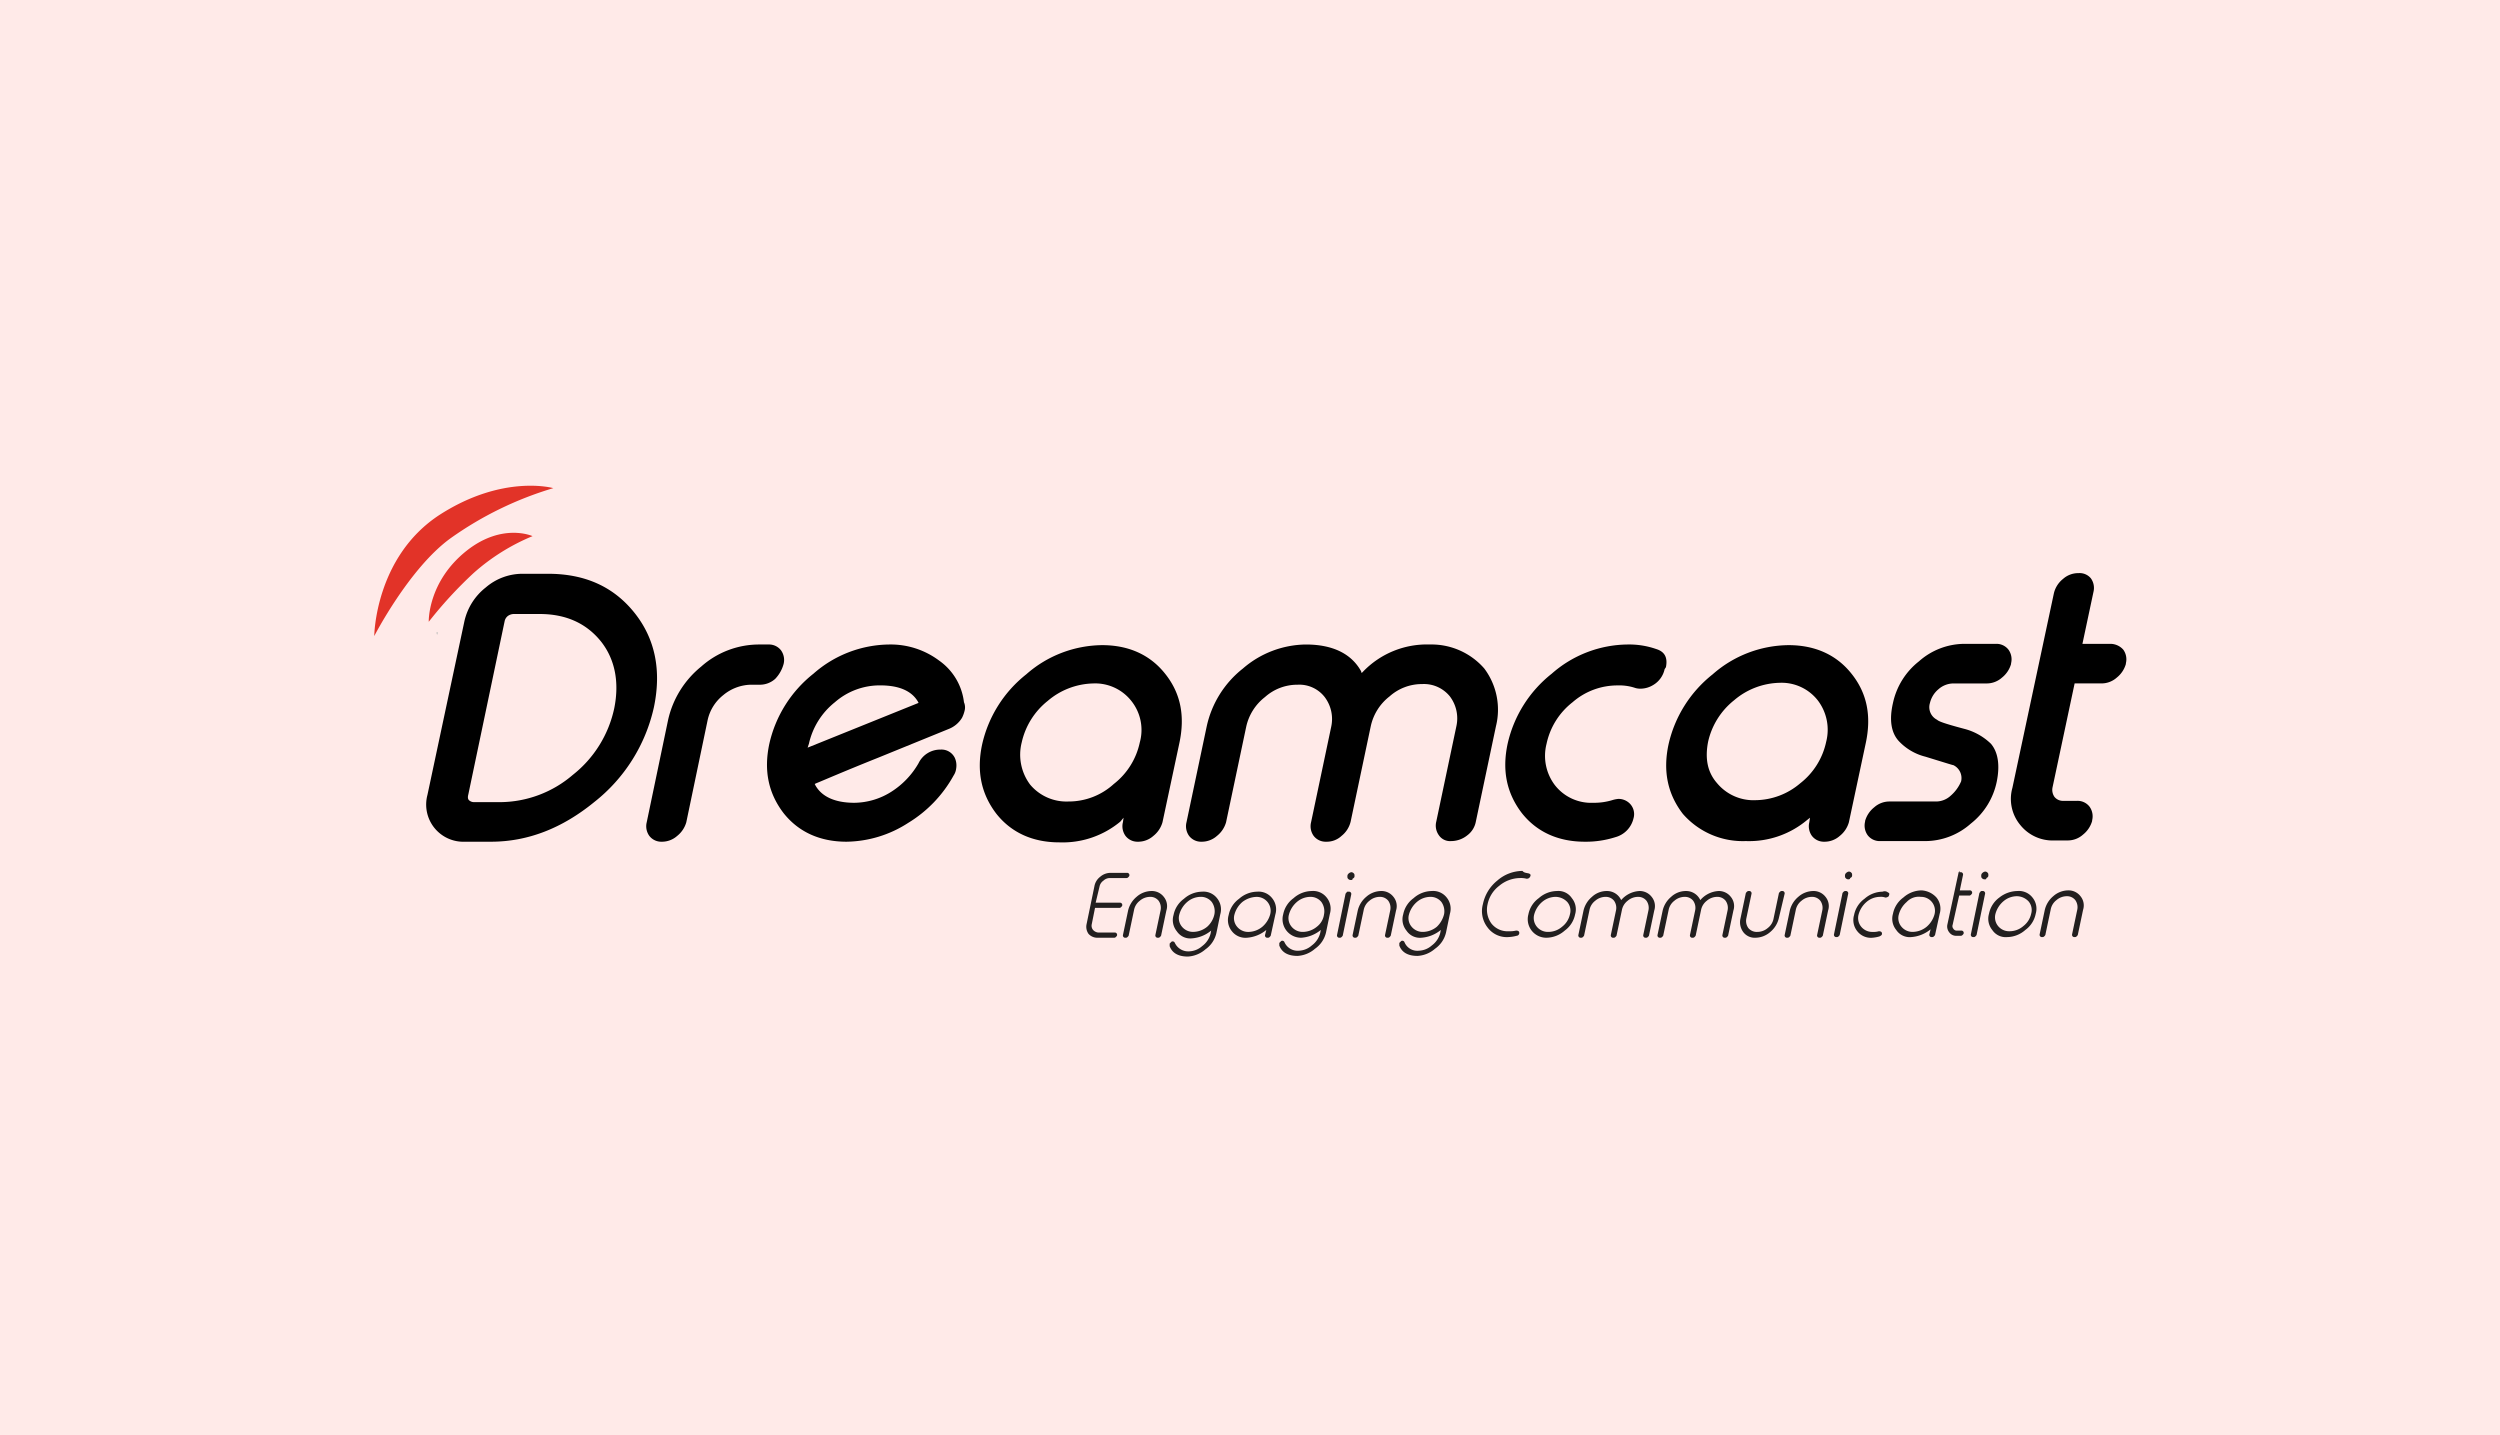<svg xmlns="http://www.w3.org/2000/svg" width="500" height="287" viewBox="0 0 500 287">
  <g id="Group_2591" data-name="Group 2591" transform="translate(0.02 -0.08)">
    <rect id="Rectangle_2749" data-name="Rectangle 2749" width="500" height="287" transform="translate(-0.02 0.08)" fill="#ffeae8"/>
    <g id="compay-logo" transform="translate(74.83 97.226)">
      <g id="Group_2572" data-name="Group 2572" transform="translate(0 0)">
        <path id="Path_9038" data-name="Path 9038" d="M59.14,30.685C54.988,25.5,49.279,22.9,41.883,22.9h-5.19a11.261,11.261,0,0,0-7.266,2.725,11.9,11.9,0,0,0-4.282,6.747l-7.4,34.773a7.437,7.437,0,0,0,7.526,9.342h5.19c7.4,0,14.273-2.725,20.63-7.915A33.282,33.282,0,0,0,63.033,49.629C64.59,42.233,63.292,35.875,59.14,30.685ZM55.118,49.759a23.062,23.062,0,0,1-8.3,13.364,22.523,22.523,0,0,1-14.532,5.45h-5.19a1.473,1.473,0,0,1-1.038-.389h0c-.26-.26-.26-.649-.13-1.168L33.19,32.372a1.783,1.783,0,0,1,.649-1.038,2.093,2.093,0,0,1,1.168-.389H40.2c5.19,0,9.342,1.817,12.326,5.579C55.248,40.027,56.156,44.569,55.118,49.759Z" transform="translate(-7.11 -5.29)"/>
        <path id="Path_9039" data-name="Path 9039" d="M78.9,37.693a3.3,3.3,0,0,0-.519-2.725A3.013,3.013,0,0,0,75.917,33.8H73.97a17.425,17.425,0,0,0-11.548,4.412,19.074,19.074,0,0,0-6.617,10.64l-4.282,20.5a3.3,3.3,0,0,0,.519,2.725,3.014,3.014,0,0,0,2.465,1.168h.13a4.571,4.571,0,0,0,2.984-1.168,5.351,5.351,0,0,0,1.817-2.725l4.282-20.5a8.749,8.749,0,0,1,3.114-4.931,8.925,8.925,0,0,1,5.45-2.076H74.23a4.571,4.571,0,0,0,2.984-1.168A6.868,6.868,0,0,0,78.9,37.693Z" transform="translate(2.972 -2.047)"/>
        <path id="Path_9040" data-name="Path 9040" d="M104.5,37.044A16.171,16.171,0,0,0,94.511,33.8a23.252,23.252,0,0,0-15.181,5.839,24.788,24.788,0,0,0-8.823,14.013c-1.168,5.45-.13,9.991,2.855,13.883,2.984,3.763,7.266,5.709,12.586,5.709a23.19,23.19,0,0,0,12.326-3.763,25.441,25.441,0,0,0,9.083-9.472,3.192,3.192,0,0,0,.519-1.427,3.7,3.7,0,0,0-.26-2.076,2.95,2.95,0,0,0-2.855-1.687,4.807,4.807,0,0,0-4.412,2.725,16.355,16.355,0,0,1-5.45,5.709,14.037,14.037,0,0,1-7.4,2.206c-3.763,0-6.488-1.168-7.785-3.5l-.13-.26.259-.13c1.3-.519,5.45-2.336,12.586-5.19l14.013-5.709a5.421,5.421,0,0,0,2.6-2.206,6.324,6.324,0,0,0,.519-1.427,2.582,2.582,0,0,0-.13-1.687A11.872,11.872,0,0,0,104.5,37.044ZM78.163,54.43l.259-.779a14.67,14.67,0,0,1,5.19-8.3,13.639,13.639,0,0,1,9.083-3.374c3.633,0,6.228,1.038,7.526,3.244l.13.259Z" transform="translate(8.511 -2.047)"/>
        <path id="Path_9041" data-name="Path 9041" d="M131.593,68.414l-.13.908a3.3,3.3,0,0,0,.519,2.725,3.014,3.014,0,0,0,2.465,1.168h.13a4.571,4.571,0,0,0,2.984-1.168,5.351,5.351,0,0,0,1.817-2.725l3.374-15.83c1.168-5.45.26-9.991-2.855-13.883-2.984-3.763-7.266-5.709-12.586-5.709a23.252,23.252,0,0,0-15.181,5.839,24.788,24.788,0,0,0-8.823,14.013c-1.168,5.45-.13,9.991,2.855,13.883,2.984,3.763,7.266,5.709,12.586,5.709a18.038,18.038,0,0,0,12.2-4.152ZM120.564,65.17a9.468,9.468,0,0,1-7.655-3.374,9.976,9.976,0,0,1-1.687-8.434,14.67,14.67,0,0,1,5.19-8.3,14.486,14.486,0,0,1,9.083-3.5,9.2,9.2,0,0,1,7.655,3.5,9.289,9.289,0,0,1,1.687,8.3,14.264,14.264,0,0,1-5.19,8.3A13.383,13.383,0,0,1,120.564,65.17Z" transform="translate(18.27 -2.017)"/>
        <path id="Path_9042" data-name="Path 9042" d="M183.38,33.8a17.7,17.7,0,0,0-13.364,5.45l-.26.26-.13-.389c-1.946-3.5-5.709-5.32-11.029-5.32a19.568,19.568,0,0,0-12.586,4.8,20.178,20.178,0,0,0-7.266,11.678l-4.022,19.073a3.3,3.3,0,0,0,.519,2.725,3.014,3.014,0,0,0,2.465,1.168h.13a4.571,4.571,0,0,0,2.984-1.168,5.351,5.351,0,0,0,1.817-2.725l4.022-19.073a10.281,10.281,0,0,1,3.763-5.969,9.678,9.678,0,0,1,6.488-2.465,6.433,6.433,0,0,1,5.45,2.465,7.29,7.29,0,0,1,1.3,5.969l-4.022,19.073a3.3,3.3,0,0,0,.519,2.725,3.013,3.013,0,0,0,2.465,1.168h.13a4.33,4.33,0,0,0,2.984-1.168,5.187,5.187,0,0,0,1.817-2.855l4.022-19.073a10.281,10.281,0,0,1,3.763-5.969,9.678,9.678,0,0,1,6.488-2.465A6.682,6.682,0,0,1,187.4,44.18a7.29,7.29,0,0,1,1.3,5.969l-4.022,19.073a3.3,3.3,0,0,0,.519,2.725,2.7,2.7,0,0,0,2.465,1.168h.13a5.176,5.176,0,0,0,3.114-1.168,4.429,4.429,0,0,0,1.687-2.725l4.022-19.073A13.73,13.73,0,0,0,194.279,38.6,14.005,14.005,0,0,0,183.38,33.8Z" transform="translate(27.726 -2.047)"/>
        <path id="Path_9043" data-name="Path 9043" d="M215.967,38.341c.389-1.946-.259-3.114-1.946-3.633a16.467,16.467,0,0,0-5.709-.908,23.252,23.252,0,0,0-15.181,5.839,24.788,24.788,0,0,0-8.823,14.013c-1.168,5.45-.13,9.991,2.855,13.883,2.984,3.763,7.266,5.709,12.586,5.709a19.3,19.3,0,0,0,6.1-.908,5.091,5.091,0,0,0,3.633-3.763,3,3,0,0,0-.908-3.114,3.181,3.181,0,0,0-2.076-.779,5.709,5.709,0,0,0-1.3.26,12.544,12.544,0,0,1-3.763.519,9.2,9.2,0,0,1-7.655-3.5,9.694,9.694,0,0,1-1.687-8.3,14.263,14.263,0,0,1,5.19-8.3,13.639,13.639,0,0,1,9.083-3.374,9.944,9.944,0,0,1,3.5.519,3.592,3.592,0,0,0,1.168.13,4.942,4.942,0,0,0,2.465-.779,4.856,4.856,0,0,0,2.206-3.114Z" transform="translate(42.368 -2.047)"/>
        <path id="Path_9044" data-name="Path 9044" d="M224.548,73.085a18.038,18.038,0,0,0,12.2-4.152l.649-.519-.13.908a3.3,3.3,0,0,0,.519,2.725,3.014,3.014,0,0,0,2.465,1.168h.13a4.571,4.571,0,0,0,2.984-1.168,5.351,5.351,0,0,0,1.816-2.725l3.374-15.83c1.168-5.45.259-9.991-2.855-13.883-2.984-3.763-7.266-5.709-12.586-5.709a23.252,23.252,0,0,0-15.181,5.839,24.788,24.788,0,0,0-8.823,14.013c-1.168,5.45-.13,9.991,2.855,13.883A15.888,15.888,0,0,0,224.548,73.085Zm-7.526-19.852a14.67,14.67,0,0,1,5.19-8.3,14.486,14.486,0,0,1,9.083-3.5,9.2,9.2,0,0,1,7.655,3.5,9.694,9.694,0,0,1,1.687,8.3,14.263,14.263,0,0,1-5.19,8.3,13.993,13.993,0,0,1-8.953,3.374,9.468,9.468,0,0,1-7.655-3.374C216.893,59.331,216.374,56.607,217.022,53.233Z" transform="translate(49.747 -2.017)"/>
        <path id="Path_9045" data-name="Path 9045" d="M256.451,64.062a4.33,4.33,0,0,1-2.984,1.168h-9.342A4.571,4.571,0,0,0,241.14,66.4a5.351,5.351,0,0,0-1.817,2.725v.13a3.3,3.3,0,0,0,.519,2.725,3.013,3.013,0,0,0,2.465,1.168h9.083a13.786,13.786,0,0,0,9.083-3.5,14.314,14.314,0,0,0,5.19-8.434c.649-3.244.26-5.839-1.168-7.526a11.951,11.951,0,0,0-5.32-2.984c-4.412-1.168-5.19-1.557-5.45-1.817a2.815,2.815,0,0,1-1.427-3.374,5.1,5.1,0,0,1,1.687-2.725,4.571,4.571,0,0,1,2.984-1.168h6.747a4.571,4.571,0,0,0,2.984-1.168,5.35,5.35,0,0,0,1.817-2.725v-.13A3.3,3.3,0,0,0,268,34.868a3.013,3.013,0,0,0-2.465-1.168h-6.358a13.786,13.786,0,0,0-9.083,3.5,14.408,14.408,0,0,0-5.19,8.3c-.779,3.374-.389,5.969,1.168,7.655a10.91,10.91,0,0,0,5.32,3.114c5.06,1.557,5.45,1.687,5.579,1.687a2.877,2.877,0,0,1,1.557,3.244A7.737,7.737,0,0,1,256.451,64.062Z" transform="translate(58.846 -2.077)"/>
        <path id="Path_9046" data-name="Path 9046" d="M281.654,36.943h-5.579l2.206-10.38a3.3,3.3,0,0,0-.519-2.725A2.908,2.908,0,0,0,275.3,22.8h-.13a4.571,4.571,0,0,0-2.984,1.168,5.187,5.187,0,0,0-1.817,2.855l-8.3,38.925a8.153,8.153,0,0,0,1.557,7.4,8.276,8.276,0,0,0,6.877,3.114h2.725A4.571,4.571,0,0,0,276.2,75.09a5.35,5.35,0,0,0,1.817-2.725v-.13a3.3,3.3,0,0,0-.519-2.725,3.014,3.014,0,0,0-2.465-1.168h-2.725a2.177,2.177,0,0,1-1.816-.779,2.444,2.444,0,0,1-.389-1.946l4.412-20.76h5.45a4.571,4.571,0,0,0,2.984-1.168,5.35,5.35,0,0,0,1.816-2.725v-.13a3.3,3.3,0,0,0-.519-2.725A3.458,3.458,0,0,0,281.654,36.943Z" transform="translate(65.561 -5.32)"/>
        <path id="Path_9047" data-name="Path 9047" d="M19.23,32.419a.981.981,0,0,0,.13-.519H19.1A.78.78,0,0,0,19.23,32.419Z" transform="translate(-6.644 -2.612)" fill="#c4c1bf"/>
        <path id="Path_9048" data-name="Path 9048" d="M24.811,19.8a69.7,69.7,0,0,1,20.5-9.991S35.321,6.956,22.6,15.13C9.63,23.564,9.5,39.394,9.5,39.394S16.507,25.77,24.811,19.8Z" transform="translate(-9.5 -9.328)" fill="#e23328"/>
        <path id="Path_9049" data-name="Path 9049" d="M26.853,24.648a41.59,41.59,0,0,1,11.807-7.4s-5.969-2.725-13.1,2.855C17.641,26.335,17.9,34.38,17.9,34.38A83.305,83.305,0,0,1,26.853,24.648Z" transform="translate(-7.001 -7.168)" fill="#e23328"/>
        <g id="Group_2571" data-name="Group 2571" transform="translate(142.418 77.036)">
          <path id="Path_9050" data-name="Path 9050" d="M121.128,74.969h4.8a.459.459,0,0,1,.519.519h0c0,.13-.13.259-.259.389a.477.477,0,0,1-.389.13H121l-.649,3.244a1.323,1.323,0,0,0,.26,1.168,1.6,1.6,0,0,0,1.038.519h3.244a.459.459,0,0,1,.519.519h0c0,.13-.13.259-.26.389a.477.477,0,0,1-.389.13h-3.244A2.356,2.356,0,0,1,119.7,81.2a2.444,2.444,0,0,1-.389-1.946l1.557-7.526a3.076,3.076,0,0,1,1.168-1.946A3.181,3.181,0,0,1,124.112,69h3.244a.459.459,0,0,1,.519.519h0c0,.13-.13.259-.259.389a.477.477,0,0,1-.389.13h-3.244a1.859,1.859,0,0,0-1.3.519,1.889,1.889,0,0,0-.779,1.168Z" transform="translate(-119.263 -68.611)" fill="#221f1f"/>
          <path id="Path_9051" data-name="Path 9051" d="M126.068,80.623c0,.13-.13.259-.259.389a.477.477,0,0,1-.389.13h0a.459.459,0,0,1-.519-.519l1.038-4.931a5.1,5.1,0,0,1,1.687-2.725,4.571,4.571,0,0,1,2.984-1.168,3.014,3.014,0,0,1,2.465,1.168,2.9,2.9,0,0,1,.519,2.725l-1.038,4.931c0,.13-.13.259-.259.389a.477.477,0,0,1-.389.13h0a.459.459,0,0,1-.519-.519l1.038-4.931a2.444,2.444,0,0,0-.389-1.946,2.092,2.092,0,0,0-1.687-.778,3.181,3.181,0,0,0-2.076.778,3.076,3.076,0,0,0-1.168,1.946Z" transform="translate(-117.585 -67.778)" fill="#221f1f"/>
          <path id="Path_9052" data-name="Path 9052" d="M135.993,83.837a4.121,4.121,0,0,0,2.6-1.038,4.483,4.483,0,0,0,1.687-2.465l.13-.649a6.836,6.836,0,0,1-3.893,1.557,3.225,3.225,0,0,1-2.984-1.427,3.534,3.534,0,0,1-.649-3.244,5.25,5.25,0,0,1,2.076-3.244,5.576,5.576,0,0,1,3.633-1.427,3.43,3.43,0,0,1,2.984,1.3,3.534,3.534,0,0,1,.649,3.244l-.779,3.763a5.464,5.464,0,0,1-2.206,3.244,5.8,5.8,0,0,1-3.5,1.427c-1.817,0-3.114-.649-3.633-2.076V82.28l.389-.389h0a.474.474,0,0,1,.649.259A2.95,2.95,0,0,0,135.993,83.837Zm5.06-7.4a3.2,3.2,0,0,0-.519-2.465,2.771,2.771,0,0,0-2.206-1.038,4.187,4.187,0,0,0-2.725,1.038,5.015,5.015,0,0,0-1.557,2.465,2.661,2.661,0,0,0,.519,2.465,2.851,2.851,0,0,0,2.336,1.038,4.463,4.463,0,0,0,2.725-1.038,4.624,4.624,0,0,0,1.427-2.465Z" transform="translate(-115.443 -67.748)" fill="#221f1f"/>
          <path id="Path_9053" data-name="Path 9053" d="M149.921,73.2a3.534,3.534,0,0,1,.649,3.244l-.908,4.152c0,.13-.13.259-.259.389a.477.477,0,0,1-.389.13h0a.459.459,0,0,1-.519-.519l.26-1.038a6.836,6.836,0,0,1-3.893,1.557,3.43,3.43,0,0,1-2.984-1.3,3.534,3.534,0,0,1-.649-3.244,5.25,5.25,0,0,1,2.076-3.244,5.576,5.576,0,0,1,3.633-1.427A3.43,3.43,0,0,1,149.921,73.2Zm-5.969.779a5.015,5.015,0,0,0-1.557,2.465,2.661,2.661,0,0,0,.519,2.465,2.851,2.851,0,0,0,2.336,1.038,4.463,4.463,0,0,0,2.725-1.038,5.016,5.016,0,0,0,1.557-2.465,2.782,2.782,0,0,0-2.725-3.5A4.822,4.822,0,0,0,143.953,73.976Z" transform="translate(-112.764 -67.748)" fill="#221f1f"/>
          <path id="Path_9054" data-name="Path 9054" d="M152.893,83.737a4.121,4.121,0,0,0,2.6-1.038,4.483,4.483,0,0,0,1.687-2.465l.13-.649a6.836,6.836,0,0,1-3.893,1.557,3.7,3.7,0,0,1-3.633-4.671,5.25,5.25,0,0,1,2.076-3.244,5.576,5.576,0,0,1,3.633-1.427,3.43,3.43,0,0,1,2.984,1.3,3.534,3.534,0,0,1,.649,3.244l-.779,3.763a5.464,5.464,0,0,1-2.206,3.244,5.8,5.8,0,0,1-3.5,1.427c-1.817,0-3.114-.649-3.633-2.076V82.18l.389-.389h0a.474.474,0,0,1,.649.26A2.877,2.877,0,0,0,152.893,83.737Zm5.06-7.266a3.2,3.2,0,0,0-.519-2.465,2.771,2.771,0,0,0-2.206-1.038,4.187,4.187,0,0,0-2.725,1.038,5.015,5.015,0,0,0-1.557,2.465,2.661,2.661,0,0,0,.519,2.465,2.851,2.851,0,0,0,2.336,1.038,4.463,4.463,0,0,0,2.725-1.038,3.717,3.717,0,0,0,1.427-2.465Z" transform="translate(-110.415 -67.778)" fill="#221f1f"/>
          <path id="Path_9055" data-name="Path 9055" d="M160.236,72.793a.459.459,0,0,1,.519.519l-1.687,8.174c0,.13-.13.259-.26.389a.477.477,0,0,1-.389.13h0a.459.459,0,0,1-.519-.519l1.687-8.174c0-.13.13-.259.26-.389,0-.13.13-.13.389-.13Zm.389-2.336a.674.674,0,0,1-.519-.259c-.13-.13-.13-.26-.13-.519a.674.674,0,0,1,.259-.519.984.984,0,0,1,.519-.26.674.674,0,0,1,.519.26c.13.13.13.259.13.519s-.13.389-.389.519C161.014,70.457,160.884,70.457,160.625,70.457Z" transform="translate(-107.767 -68.641)" fill="#221f1f"/>
          <path id="Path_9056" data-name="Path 9056" d="M161.468,80.623c0,.13-.13.259-.259.389a.477.477,0,0,1-.389.13h0a.459.459,0,0,1-.519-.519l1.038-4.931a5.1,5.1,0,0,1,1.687-2.725,4.572,4.572,0,0,1,2.984-1.168,3.014,3.014,0,0,1,2.465,1.168,2.9,2.9,0,0,1,.519,2.725l-1.038,4.931c0,.13-.13.259-.259.389a.477.477,0,0,1-.389.13h0a.459.459,0,0,1-.519-.519l1.038-4.931a2.444,2.444,0,0,0-.389-1.946,2.092,2.092,0,0,0-1.687-.778,3.182,3.182,0,0,0-2.076.778,3.076,3.076,0,0,0-1.168,1.946Z" transform="translate(-107.053 -67.778)" fill="#221f1f"/>
          <path id="Path_9057" data-name="Path 9057" d="M171.393,83.737a4.121,4.121,0,0,0,2.6-1.038,4.483,4.483,0,0,0,1.687-2.465l.13-.649a6.836,6.836,0,0,1-3.893,1.557,3.224,3.224,0,0,1-2.984-1.427,3.534,3.534,0,0,1-.649-3.244,5.25,5.25,0,0,1,2.076-3.244,5.576,5.576,0,0,1,3.633-1.427,3.43,3.43,0,0,1,2.984,1.3,3.534,3.534,0,0,1,.649,3.244l-.779,3.763a5.464,5.464,0,0,1-2.206,3.244,5.8,5.8,0,0,1-3.5,1.427c-1.817,0-3.114-.649-3.633-2.076V82.18l.389-.389h0a.474.474,0,0,1,.649.26A2.769,2.769,0,0,0,171.393,83.737Zm5.06-7.266a3.2,3.2,0,0,0-.519-2.465,2.771,2.771,0,0,0-2.206-1.038A4.188,4.188,0,0,0,171,74.006a5.015,5.015,0,0,0-1.557,2.465,2.661,2.661,0,0,0,.519,2.465,2.851,2.851,0,0,0,2.336,1.038,4.463,4.463,0,0,0,2.725-1.038,5.178,5.178,0,0,0,1.427-2.465Z" transform="translate(-104.911 -67.778)" fill="#221f1f"/>
          <path id="Path_9058" data-name="Path 9058" d="M189.652,69.219c.259.13.389.259.259.519h0c0,.13-.13.259-.259.389a.78.78,0,0,1-.519.13,4.414,4.414,0,0,0-1.3-.13,6.622,6.622,0,0,0-4.152,1.557,6.21,6.21,0,0,0-2.336,3.763,4.694,4.694,0,0,0,.779,3.763,4.1,4.1,0,0,0,3.5,1.557,5.322,5.322,0,0,0,1.427-.13.78.78,0,0,1,.519.13.477.477,0,0,1,.13.389h0a.558.558,0,0,1-.519.519,7.594,7.594,0,0,1-1.687.26,4.777,4.777,0,0,1-4.152-1.946,5.307,5.307,0,0,1-.908-4.671,8.117,8.117,0,0,1,2.855-4.671,7.751,7.751,0,0,1,5.06-1.946C188.614,69.089,189.133,69.089,189.652,69.219Z" transform="translate(-101.113 -68.7)" fill="#221f1f"/>
          <path id="Path_9059" data-name="Path 9059" d="M193.137,71.8a3.224,3.224,0,0,1,2.984,1.427,3.534,3.534,0,0,1,.649,3.244,5.249,5.249,0,0,1-2.076,3.244,5.576,5.576,0,0,1-3.633,1.427,3.7,3.7,0,0,1-3.633-4.671,5.25,5.25,0,0,1,2.076-3.244A5.576,5.576,0,0,1,193.137,71.8Zm-.259,1.168a4.187,4.187,0,0,0-2.725,1.038,5.015,5.015,0,0,0-1.557,2.465,2.746,2.746,0,0,0,.519,2.465,2.851,2.851,0,0,0,2.336,1.038,4.187,4.187,0,0,0,2.725-1.038,4.25,4.25,0,0,0,1.557-2.465,2.661,2.661,0,0,0-.519-2.465A3.249,3.249,0,0,0,192.877,72.968Z" transform="translate(-99.018 -67.778)" fill="#221f1f"/>
          <path id="Path_9060" data-name="Path 9060" d="M196.268,80.623c0,.13-.13.259-.26.389a.477.477,0,0,1-.389.13h0a.459.459,0,0,1-.519-.519l1.038-4.931a5.1,5.1,0,0,1,1.687-2.725,4.33,4.33,0,0,1,2.984-1.168,3.111,3.111,0,0,1,2.855,1.817A5.169,5.169,0,0,1,207.3,71.8a3.014,3.014,0,0,1,2.465,1.168,2.9,2.9,0,0,1,.519,2.725l-1.038,4.931c0,.13-.13.259-.259.389a.477.477,0,0,1-.389.13h0a.459.459,0,0,1-.519-.519l1.038-4.931a2.444,2.444,0,0,0-.389-1.946,2.092,2.092,0,0,0-1.687-.778,3.181,3.181,0,0,0-2.076.778,3.076,3.076,0,0,0-1.168,1.946l-1.038,4.931c0,.13-.13.259-.259.389a.477.477,0,0,1-.389.13h0a.459.459,0,0,1-.519-.519l1.038-4.931a2.444,2.444,0,0,0-.389-1.946,2.092,2.092,0,0,0-1.687-.778,3.181,3.181,0,0,0-2.076.778,3.076,3.076,0,0,0-1.168,1.946Z" transform="translate(-96.7 -67.778)" fill="#221f1f"/>
          <path id="Path_9061" data-name="Path 9061" d="M208.468,80.623c0,.13-.13.259-.26.389a.477.477,0,0,1-.389.13h0a.459.459,0,0,1-.519-.519l1.038-4.931a5.1,5.1,0,0,1,1.687-2.725,4.33,4.33,0,0,1,2.984-1.168,3.111,3.111,0,0,1,2.855,1.817A5.169,5.169,0,0,1,219.5,71.8a3.014,3.014,0,0,1,2.465,1.168,2.9,2.9,0,0,1,.519,2.725l-1.038,4.931c0,.13-.13.259-.26.389a.477.477,0,0,1-.389.13h0a.459.459,0,0,1-.519-.519l1.038-4.931a2.443,2.443,0,0,0-.389-1.946,2.092,2.092,0,0,0-1.687-.778,3.181,3.181,0,0,0-2.076.778,3.076,3.076,0,0,0-1.168,1.946l-1.038,4.931c0,.13-.13.259-.26.389a.477.477,0,0,1-.389.13h0a.459.459,0,0,1-.519-.519l1.038-4.931a2.443,2.443,0,0,0-.389-1.946,2.092,2.092,0,0,0-1.687-.778,3.181,3.181,0,0,0-2.076.778,3.076,3.076,0,0,0-1.168,1.946Z" transform="translate(-93.07 -67.778)" fill="#221f1f"/>
          <path id="Path_9062" data-name="Path 9062" d="M221.291,77.25a2.444,2.444,0,0,0,.389,1.946,2.177,2.177,0,0,0,1.817.779,3.181,3.181,0,0,0,2.076-.779,3.076,3.076,0,0,0,1.168-1.946l1.038-4.931c0-.13.13-.259.26-.389a.477.477,0,0,1,.389-.13h0a.459.459,0,0,1,.519.519l-1.168,4.931a5.1,5.1,0,0,1-1.687,2.725,4.572,4.572,0,0,1-2.984,1.168,2.85,2.85,0,0,1-2.465-1.168,3.3,3.3,0,0,1-.519-2.725l1.038-4.931c0-.13.13-.259.259-.389a.477.477,0,0,1,.389-.13h0a.459.459,0,0,1,.519.519Z" transform="translate(-89.285 -67.778)" fill="#221f1f"/>
          <path id="Path_9063" data-name="Path 9063" d="M228.068,80.623c0,.13-.13.259-.259.389a.477.477,0,0,1-.389.13h0a.459.459,0,0,1-.519-.519l1.038-4.931a5.1,5.1,0,0,1,1.687-2.725,4.571,4.571,0,0,1,2.984-1.168,3.014,3.014,0,0,1,2.465,1.168,2.9,2.9,0,0,1,.519,2.725l-1.038,4.931c0,.13-.13.259-.259.389a.477.477,0,0,1-.389.13h0a.459.459,0,0,1-.519-.519l1.038-4.931a2.443,2.443,0,0,0-.389-1.946,2.092,2.092,0,0,0-1.687-.778,3.182,3.182,0,0,0-2.076.778,3.076,3.076,0,0,0-1.168,1.946Z" transform="translate(-87.239 -67.778)" fill="#221f1f"/>
          <path id="Path_9064" data-name="Path 9064" d="M236.836,72.693a.459.459,0,0,1,.519.519l-1.687,8.174c0,.13-.13.259-.259.389a.477.477,0,0,1-.389.13h0a.459.459,0,0,1-.519-.519l1.687-8.174c0-.13.13-.259.259-.389a.477.477,0,0,1,.389-.13Zm.519-2.336a.674.674,0,0,1-.519-.26c-.13-.13-.13-.259-.13-.519a.674.674,0,0,1,.259-.519.984.984,0,0,1,.519-.259.674.674,0,0,1,.519.259c.13.13.13.259.13.519s-.13.389-.389.519C237.744,70.357,237.484,70.357,237.355,70.357Z" transform="translate(-84.978 -68.67)" fill="#221f1f"/>
          <path id="Path_9065" data-name="Path 9065" d="M244.375,72.049c.26.13.389.259.26.519h0c0,.13-.13.389-.26.389a.78.78,0,0,1-.519.13,2.53,2.53,0,0,0-1.038-.13A4.187,4.187,0,0,0,240.093,74a5.015,5.015,0,0,0-1.557,2.465,2.746,2.746,0,0,0,.519,2.465,2.851,2.851,0,0,0,2.336,1.038,3.592,3.592,0,0,0,1.168-.13.78.78,0,0,1,.519.13.477.477,0,0,1,.13.389c0,.259-.259.389-.519.519a6.7,6.7,0,0,1-1.427.26,3.43,3.43,0,0,1-2.984-1.3,3.534,3.534,0,0,1-.649-3.244,5.25,5.25,0,0,1,2.076-3.244,5.576,5.576,0,0,1,3.633-1.427A1.041,1.041,0,0,1,244.375,72.049Z" transform="translate(-84.083 -67.768)" fill="#221f1f"/>
          <path id="Path_9066" data-name="Path 9066" d="M252.321,73.127a3.534,3.534,0,0,1,.649,3.244l-.908,4.152c0,.13-.13.26-.26.389a.477.477,0,0,1-.389.13h0a.459.459,0,0,1-.519-.519l.259-1.038a6.836,6.836,0,0,1-3.893,1.557,3.224,3.224,0,0,1-2.984-1.427,3.534,3.534,0,0,1-.649-3.244,5.25,5.25,0,0,1,2.076-3.244,5.576,5.576,0,0,1,3.633-1.427A4.355,4.355,0,0,1,252.321,73.127Zm-5.969.908A5.015,5.015,0,0,0,244.8,76.5a2.661,2.661,0,0,0,.519,2.465A2.851,2.851,0,0,0,247.65,80a4.463,4.463,0,0,0,2.725-1.038,5.015,5.015,0,0,0,1.557-2.465,2.782,2.782,0,0,0-2.725-3.5A3.3,3.3,0,0,0,246.353,74.036Z" transform="translate(-82.298 -67.807)" fill="#221f1f"/>
          <path id="Path_9067" data-name="Path 9067" d="M254.606,68.96a.459.459,0,0,1,.519.519l-.649,3.114h1.946a.459.459,0,0,1,.519.519h0c0,.13-.13.259-.26.389a.477.477,0,0,1-.389.13h-1.946l-1.3,5.839a.8.8,0,0,0,.13.779.785.785,0,0,0,.779.389h.779a.459.459,0,0,1,.519.519h0c0,.13-.13.259-.26.389a.477.477,0,0,1-.389.13h-.779a1.674,1.674,0,0,1-1.427-.649,1.871,1.871,0,0,1-.389-1.687l2.206-10.25c0-.13.13-.259.259-.389-.13.389,0,.259.13.259Z" transform="translate(-79.782 -68.7)" fill="#221f1f"/>
          <path id="Path_9068" data-name="Path 9068" d="M257.936,72.693a.459.459,0,0,1,.519.519l-1.687,8.174c0,.13-.13.259-.26.389a.477.477,0,0,1-.389.13h0a.459.459,0,0,1-.519-.519l1.687-8.174c0-.13.13-.259.259-.389,0-.13.13-.13.389-.13Zm.389-2.336a.674.674,0,0,1-.519-.26c-.13-.13-.13-.259-.13-.519a.674.674,0,0,1,.26-.519.984.984,0,0,1,.519-.259.674.674,0,0,1,.519.259c.13.13.13.259.13.519s-.13.389-.389.519C258.714,70.357,258.584,70.357,258.325,70.357Z" transform="translate(-78.7 -68.67)" fill="#221f1f"/>
          <path id="Path_9069" data-name="Path 9069" d="M264.137,71.8a3.43,3.43,0,0,1,2.984,1.3,3.534,3.534,0,0,1,.649,3.244,5.25,5.25,0,0,1-2.076,3.244,5.576,5.576,0,0,1-3.633,1.427,3.224,3.224,0,0,1-2.984-1.427,3.534,3.534,0,0,1-.649-3.244A5.25,5.25,0,0,1,260.5,73.1,5.941,5.941,0,0,1,264.137,71.8Zm-.13,1.038a4.187,4.187,0,0,0-2.725,1.038,5.015,5.015,0,0,0-1.557,2.465,2.746,2.746,0,0,0,.519,2.465,2.851,2.851,0,0,0,2.335,1.038,4.187,4.187,0,0,0,2.725-1.038,4.249,4.249,0,0,0,1.557-2.465,2.661,2.661,0,0,0-.519-2.465A3.249,3.249,0,0,0,264.007,72.838Z" transform="translate(-77.895 -67.778)" fill="#221f1f"/>
          <path id="Path_9070" data-name="Path 9070" d="M267.368,80.523c0,.13-.13.26-.259.389a.477.477,0,0,1-.389.13h0a.459.459,0,0,1-.519-.519l1.038-4.931a5.1,5.1,0,0,1,1.687-2.725,4.572,4.572,0,0,1,2.984-1.168,3.014,3.014,0,0,1,2.465,1.168,2.9,2.9,0,0,1,.519,2.725l-1.038,4.931c0,.13-.13.26-.26.389a.477.477,0,0,1-.389.13h0a.459.459,0,0,1-.519-.519l1.038-4.931a2.444,2.444,0,0,0-.389-1.946,2.092,2.092,0,0,0-1.687-.779,3.182,3.182,0,0,0-2.076.779,3.076,3.076,0,0,0-1.168,1.946Z" transform="translate(-75.546 -67.807)" fill="#221f1f"/>
        </g>
      </g>
    </g>
  </g>
</svg>
